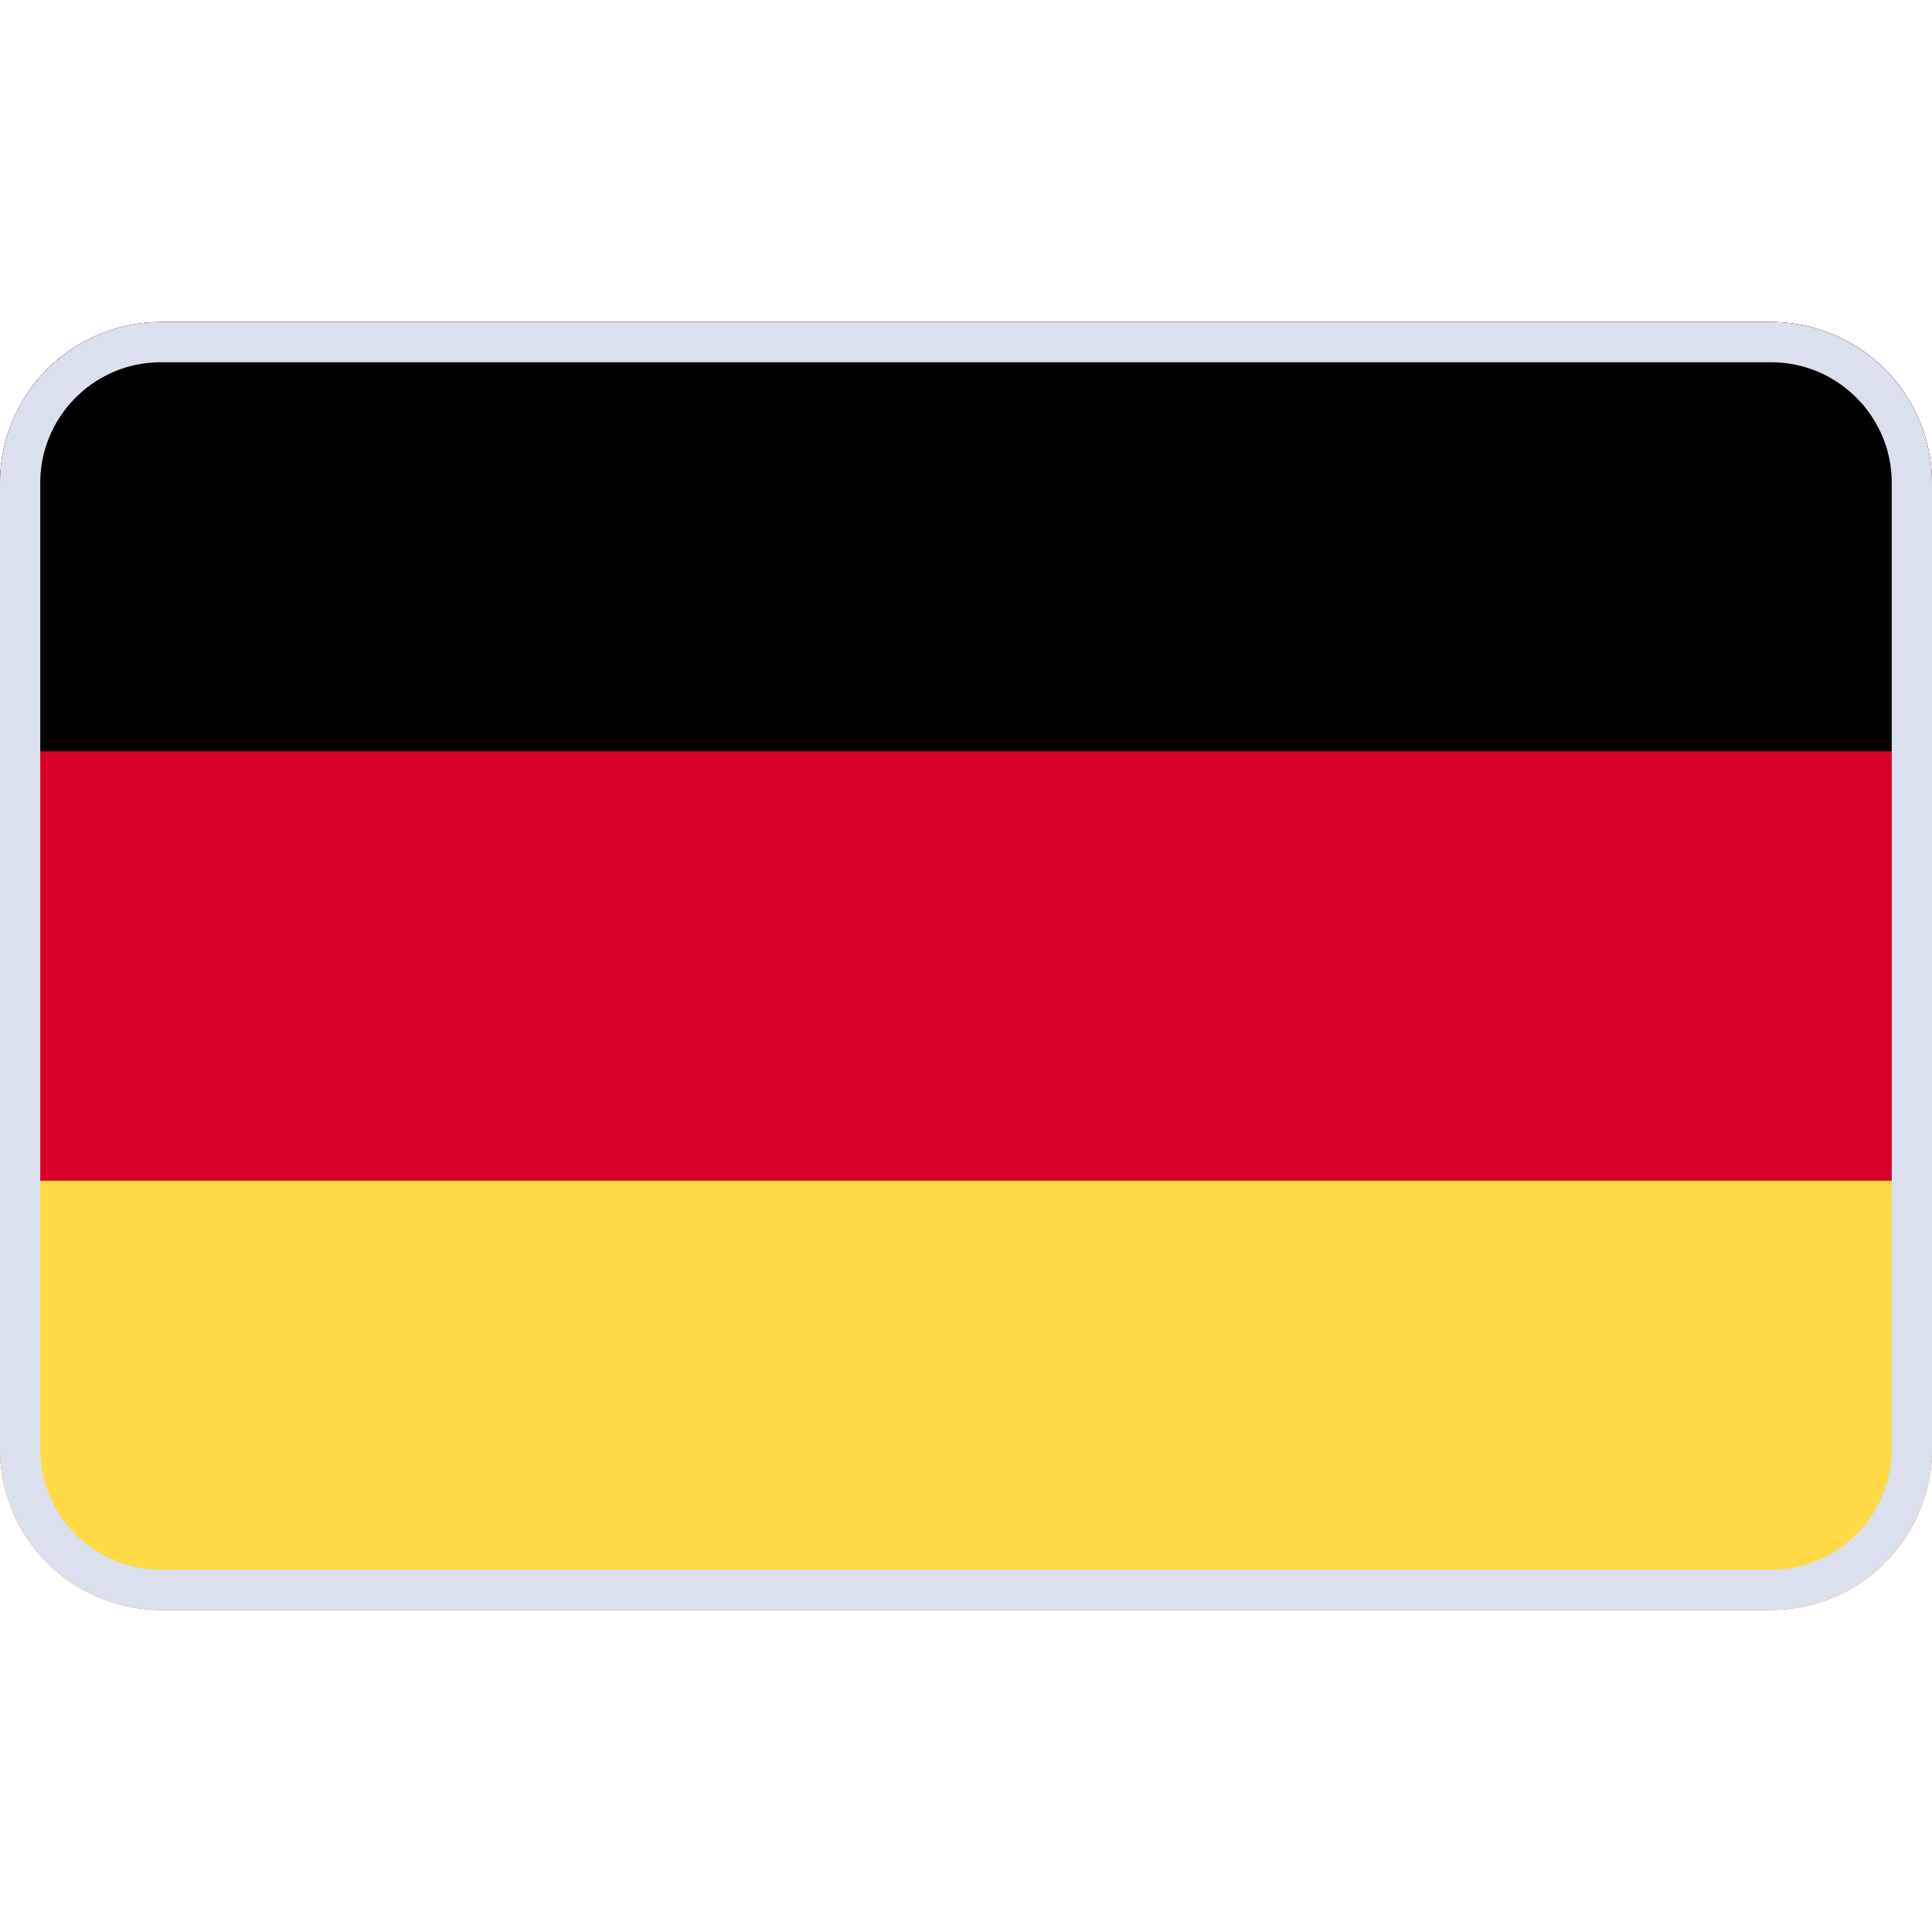<svg xmlns="http://www.w3.org/2000/svg" width="24" height="24" fill="none" viewBox="0 0 24 24">
    <g clip-path="url(#de_svg__a)">
        <path fill="#D80027" d="M0 4h24v16H0z"/>
        <path fill="#000" d="M0 4h24v5.333H0z"/>
        <path fill="#FFDA44" d="M0 14.667h24V20H0z"/>
    </g>
    <path stroke="#DAE0ED" stroke-width=".5" d="M2 4.25h20c.966 0 1.75.784 1.75 1.75v12A1.75 1.75 0 0 1 22 19.75H2A1.75 1.75 0 0 1 .25 18V6c0-.966.784-1.75 1.75-1.75Z"/>
    <defs>
        <clipPath id="de_svg__a">
            <path fill="#fff" d="M0 6a2 2 0 0 1 2-2h20a2 2 0 0 1 2 2v12a2 2 0 0 1-2 2H2a2 2 0 0 1-2-2z"/>
        </clipPath>
    </defs>
</svg>
